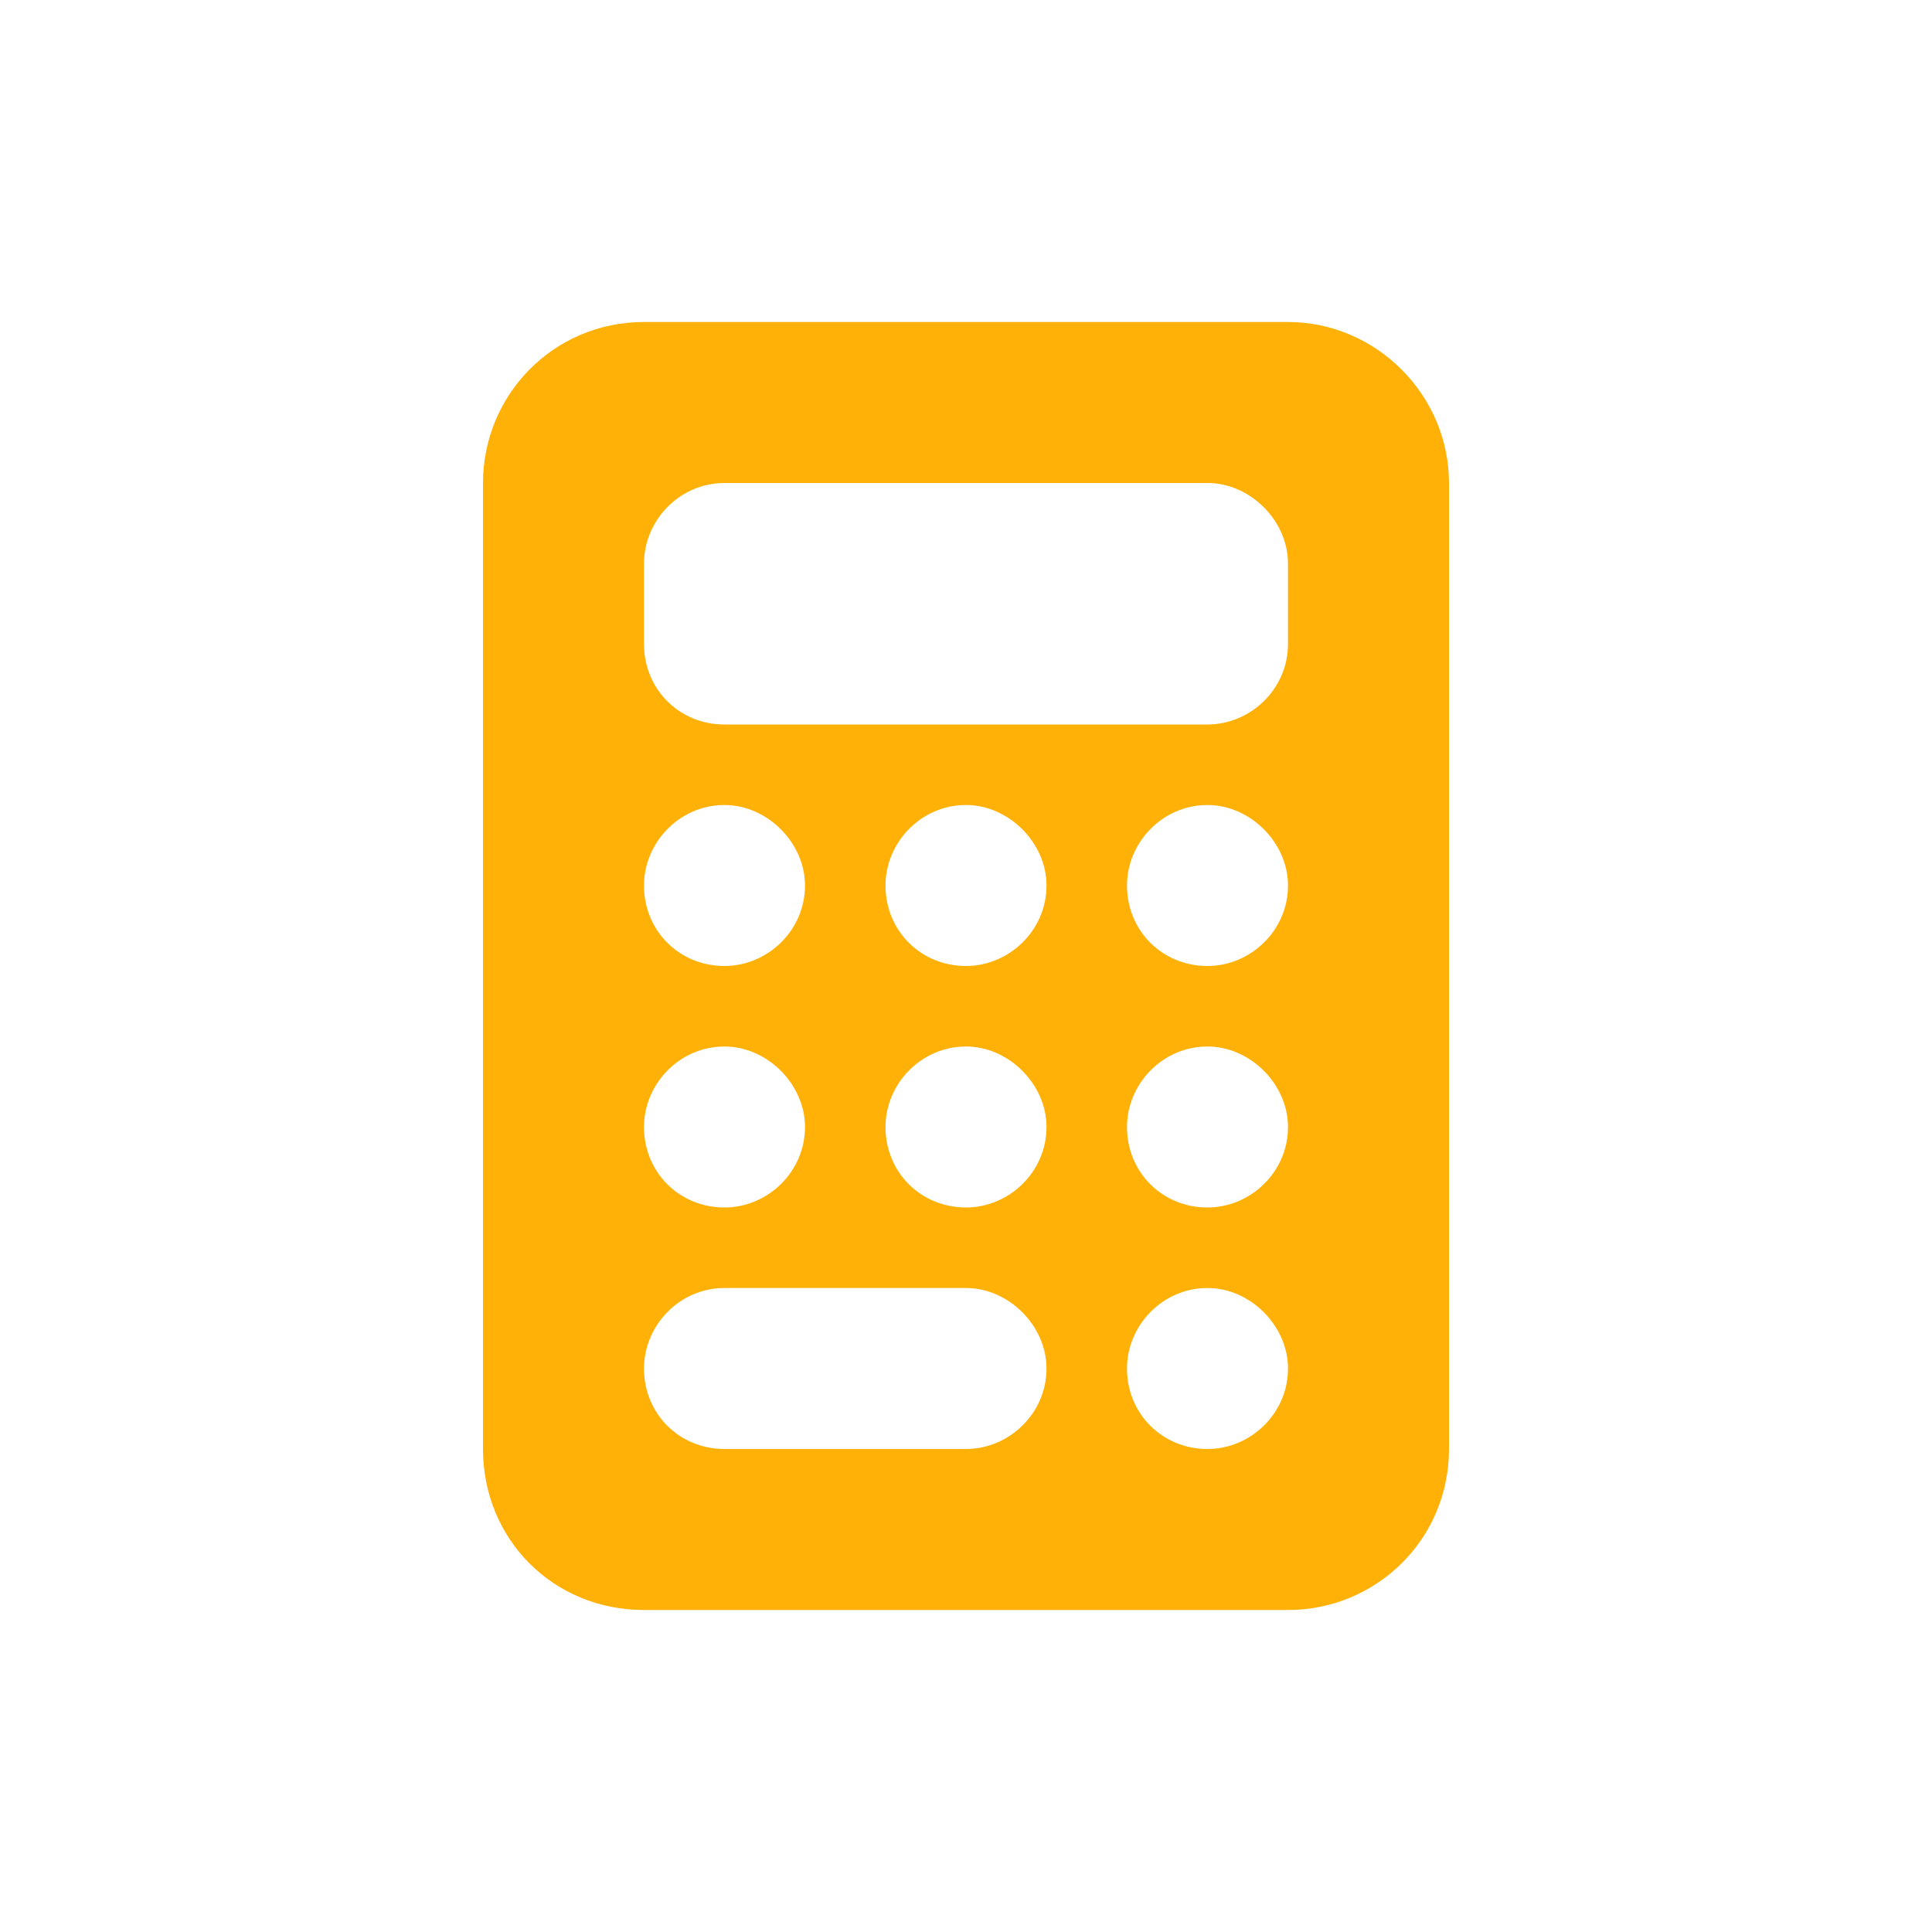 <svg width="24" height="24" viewBox="0 0 24 24" fill="none" xmlns="http://www.w3.org/2000/svg">
<path d="M8 4H16C17.094 4 18 4.906 18 6V18C18 19.125 17.094 20 16 20H8C6.875 20 6 19.125 6 18V6C6 4.906 6.875 4 8 4ZM9 6C8.438 6 8 6.469 8 7V8C8 8.562 8.438 9 9 9H15C15.531 9 16 8.562 16 8V7C16 6.469 15.531 6 15 6H9ZM8 11C8 11.562 8.438 12 9 12C9.531 12 10 11.562 10 11C10 10.469 9.531 10 9 10C8.438 10 8 10.469 8 11ZM9 13C8.438 13 8 13.469 8 14C8 14.562 8.438 15 9 15C9.531 15 10 14.562 10 14C10 13.469 9.531 13 9 13ZM8 17C8 17.562 8.438 18 9 18H12C12.531 18 13 17.562 13 17C13 16.469 12.531 16 12 16H9C8.438 16 8 16.469 8 17ZM12 10C11.438 10 11 10.469 11 11C11 11.562 11.438 12 12 12C12.531 12 13 11.562 13 11C13 10.469 12.531 10 12 10ZM11 14C11 14.562 11.438 15 12 15C12.531 15 13 14.562 13 14C13 13.469 12.531 13 12 13C11.438 13 11 13.469 11 14ZM15 10C14.438 10 14 10.469 14 11C14 11.562 14.438 12 15 12C15.531 12 16 11.562 16 11C16 10.469 15.531 10 15 10ZM14 14C14 14.562 14.438 15 15 15C15.531 15 16 14.562 16 14C16 13.469 15.531 13 15 13C14.438 13 14 13.469 14 14ZM15 16C14.438 16 14 16.469 14 17C14 17.562 14.438 18 15 18C15.531 18 16 17.562 16 17C16 16.469 15.531 16 15 16Z" fill="#FFB108"/>
</svg>
